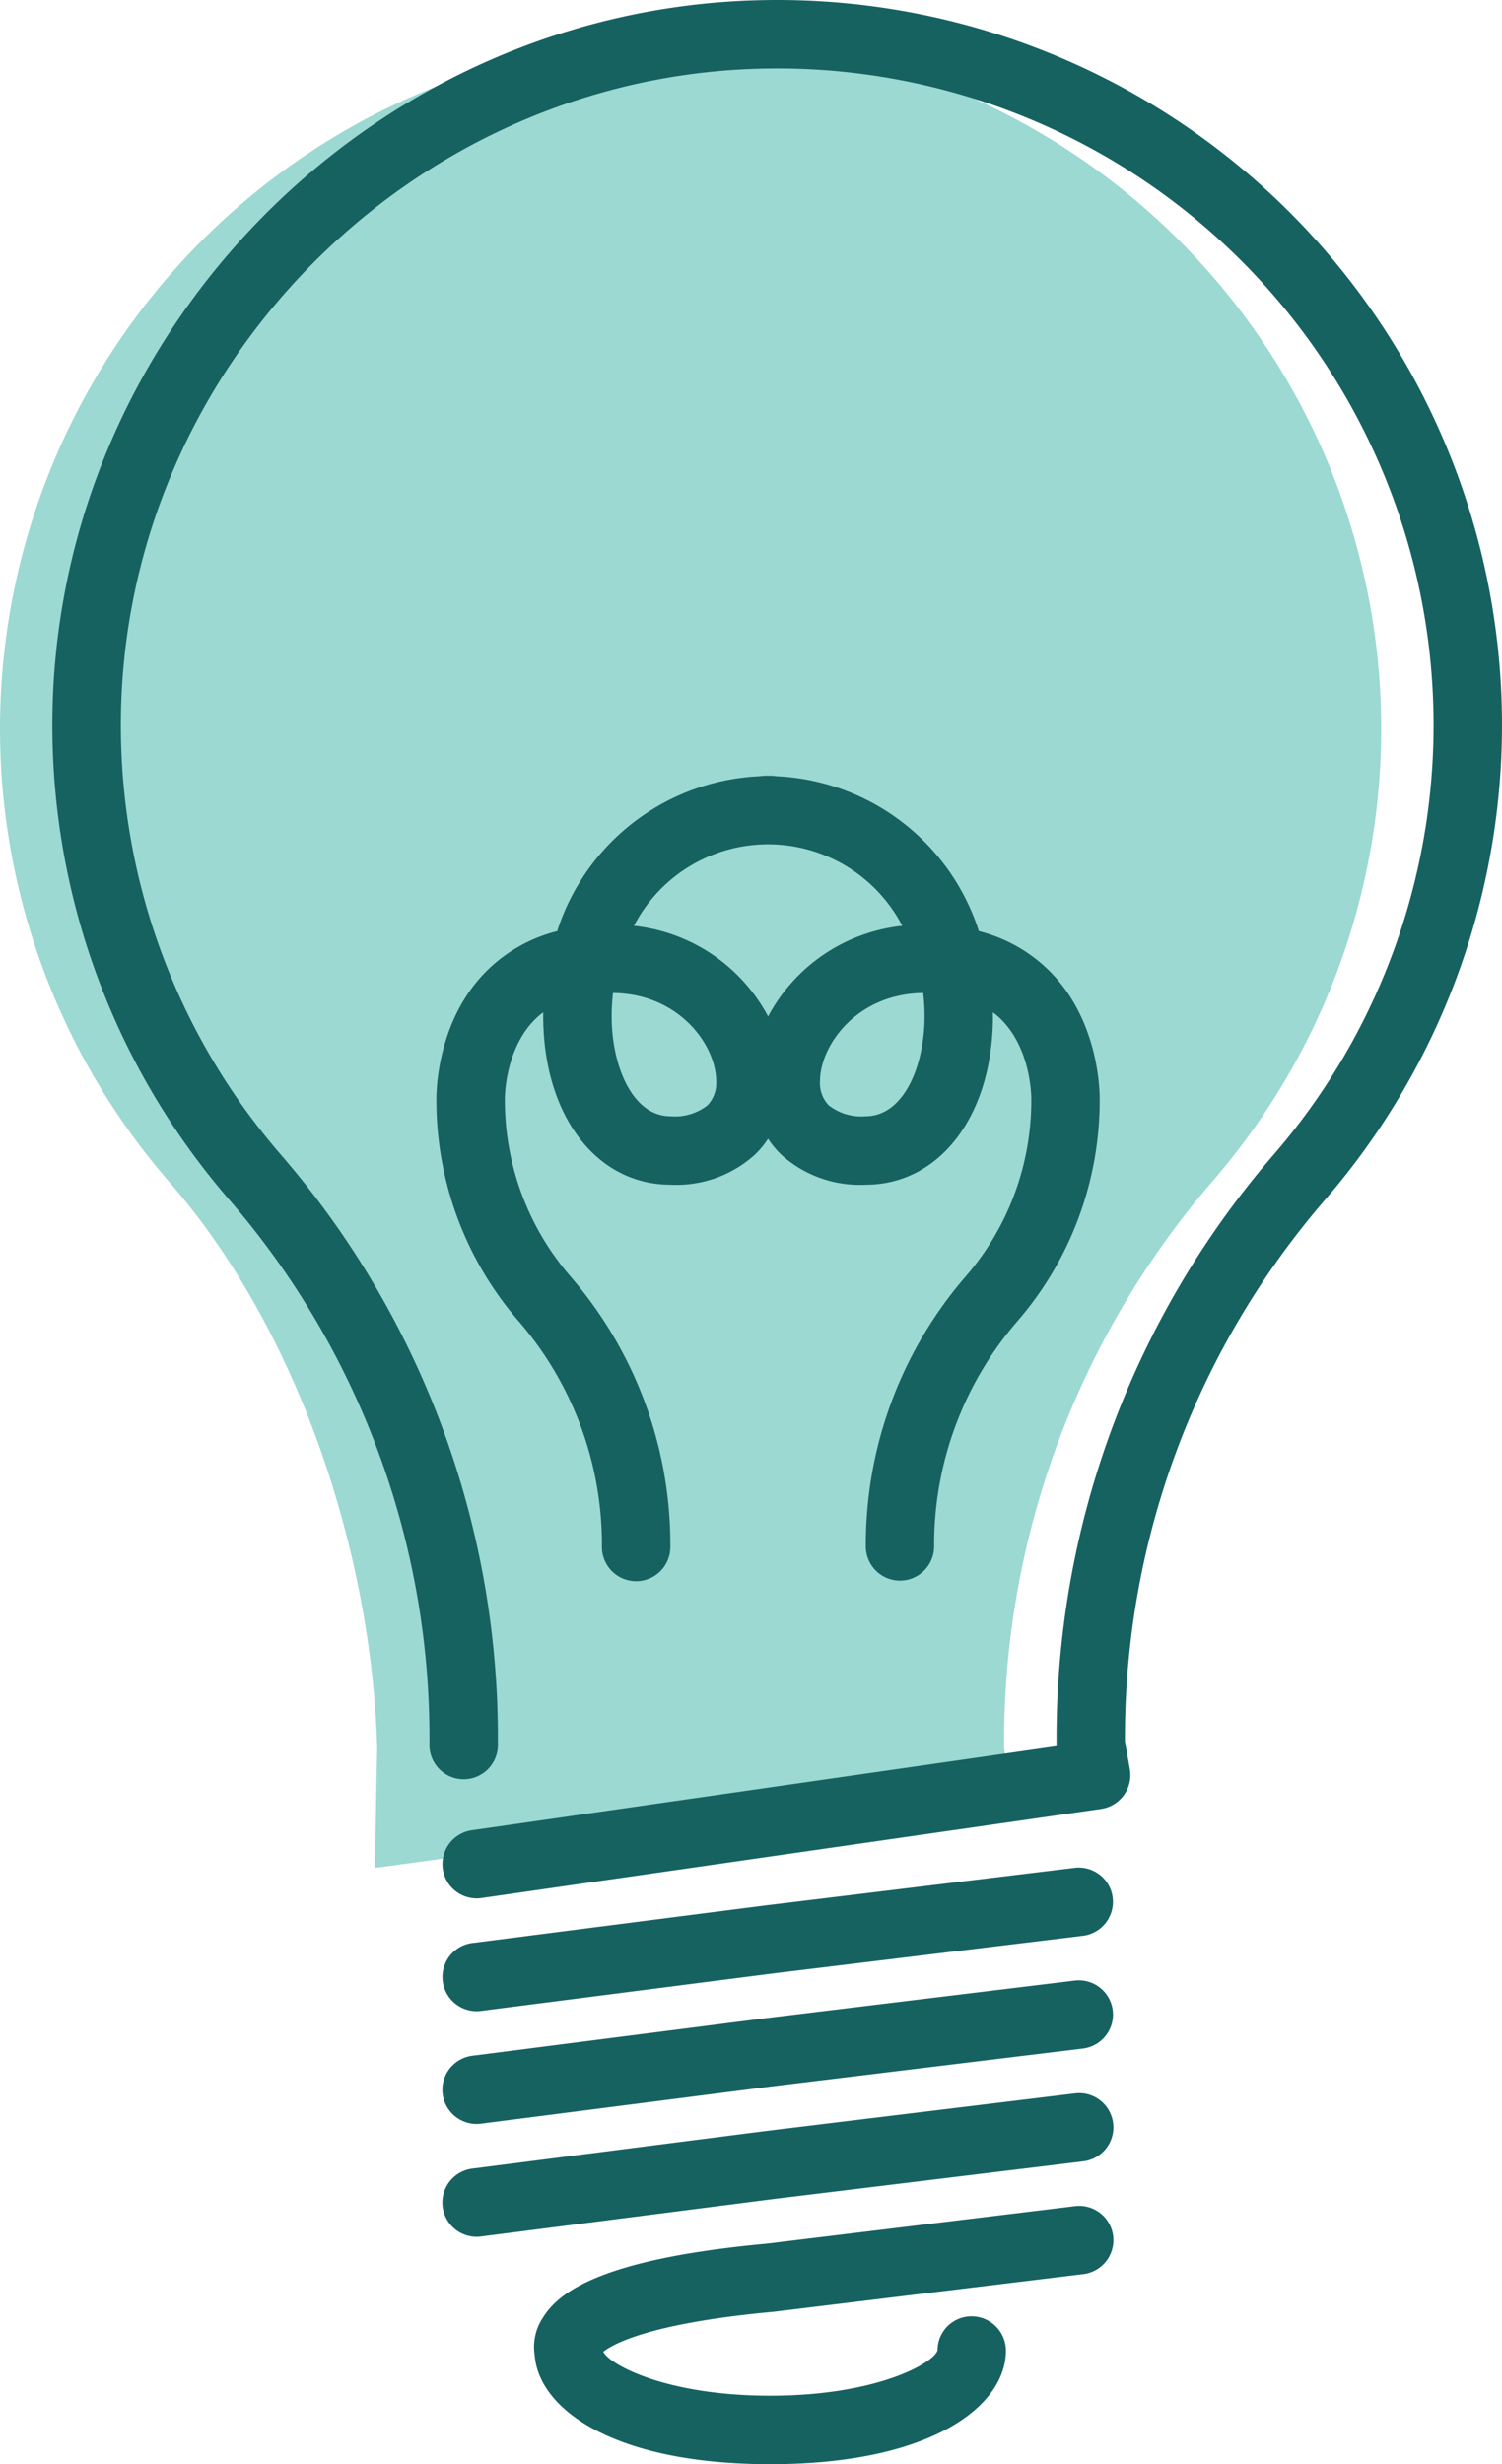 <svg xmlns="http://www.w3.org/2000/svg" width="148.784" height="243.967" viewBox="0 0 148.784 243.967">
  <g id="Group_788" data-name="Group 788" transform="translate(-87.565 -479.739)">
    <g id="Group_780" data-name="Group 780" transform="translate(87.565 483.501)">
      <g id="Group_779" data-name="Group 779">
        <path id="Path_1691" data-name="Path 1691" d="M124.706,665.349l29.056-3.963,33.8-4.858-.536-3.031v-.316a84.923,84.923,0,0,1,20.6-55.762,68.407,68.407,0,1,0-103.281.028c13.417,15.415,20.036,37.84,20.573,55.734s0,.316,0,.316Z" transform="translate(-87.565 -484.18)" fill="#9bd9d2"/>
      </g>
    </g>
    <g id="Group_786" data-name="Group 786" transform="translate(92.756 479.739)">
      <g id="Group_781" data-name="Group 781">
        <path id="Path_1692" data-name="Path 1692" d="M135.711,667.686a3.389,3.389,0,0,1-.478-6.743l57.928-8.327c0-.057,0-.114,0-.17v-.316a88.263,88.263,0,0,1,21.428-57.986,65.009,65.009,0,0,0-50.672-107.608c-34.924.825-63.384,29.934-63.443,64.889a64.926,64.926,0,0,0,15.946,42.746,88.145,88.145,0,0,1,21.4,57.959v.316a3.389,3.389,0,1,1-6.777,0v-.316A81.371,81.371,0,0,0,111.3,598.62a71.7,71.7,0,0,1-17.612-47.207c.064-38.6,31.493-70.741,70.059-71.653A71.783,71.783,0,0,1,219.7,598.59a81.483,81.483,0,0,0-19.765,53.54v.019l.485,2.737a3.388,3.388,0,0,1-2.854,3.945L136.2,667.651A3.512,3.512,0,0,1,135.711,667.686Z" transform="translate(-93.693 -479.739)" fill="#166261"/>
      </g>
      <g id="Group_782" data-name="Group 782" transform="translate(38.633 184.892)">
        <path id="Path_1693" data-name="Path 1693" d="M142.682,712.219a3.389,3.389,0,0,1-.426-6.75l29.054-3.723,30.655-3.726a3.389,3.389,0,0,1,.817,6.728l-30.634,3.722-29.032,3.721A3.4,3.4,0,0,1,142.682,712.219Z" transform="translate(-139.297 -697.995)" fill="#166261"/>
      </g>
      <g id="Group_783" data-name="Group 783" transform="translate(38.633 196.06)">
        <path id="Path_1694" data-name="Path 1694" d="M142.682,725.4a3.389,3.389,0,0,1-.426-6.751l29.065-3.722,30.644-3.726a3.389,3.389,0,0,1,.818,6.728l-30.622,3.722-29.045,3.721A3.448,3.448,0,0,1,142.682,725.4Z" transform="translate(-139.297 -711.179)" fill="#166261"/>
      </g>
      <g id="Group_784" data-name="Group 784" transform="translate(38.633 207.229)">
        <path id="Path_1695" data-name="Path 1695" d="M142.682,738.587a3.389,3.389,0,0,1-.426-6.751l29.071-3.722,30.638-3.726a3.388,3.388,0,0,1,.818,6.727l-30.617,3.723-29.05,3.721A3.425,3.425,0,0,1,142.682,738.587Z" transform="translate(-139.297 -724.363)" fill="#166261"/>
      </g>
      <g id="Group_785" data-name="Group 785" transform="translate(47.706 218.397)">
        <path id="Path_1696" data-name="Path 1696" d="M173.406,763.116c-15.618,0-22.955-5.516-23.331-10.8a5.212,5.212,0,0,1,.776-3.649c1.489-2.43,5.408-5.836,22.19-7.383l30.562-3.716a3.388,3.388,0,0,1,.818,6.727l-30.611,3.723-.1.011c-12.367,1.134-15.959,3.247-16.838,3.954.593,1.259,6.192,4.352,16.533,4.352,10.612,0,16.23-3.256,16.575-4.495a3.366,3.366,0,0,1,3.386-3.365,3.408,3.408,0,0,1,3.386,3.413C196.753,757.3,189.446,763.116,173.406,763.116ZM156.6,750.642l0,0Zm0-.005,0,0Z" transform="translate(-150.007 -737.547)" fill="#166261"/>
      </g>
    </g>
    <g id="Group_787" data-name="Group 787" transform="translate(130.798 556.539)">
      <path id="Path_1697" data-name="Path 1697" d="M184.519,650.086a3.389,3.389,0,0,1-3.389-3.389,40.593,40.593,0,0,1,9.862-26.688,26.6,26.6,0,0,0,6.532-17.511c0-.033,0-.067,0-.1s.044-4.791-2.928-7.812a7.719,7.719,0,0,0-.877-.766q.006.421,0,.841c-.169,9.556-5.356,16.229-12.611,16.229a11.579,11.579,0,0,1-8.359-2.98,9.211,9.211,0,0,1-1.3-1.57,9.254,9.254,0,0,1-1.3,1.57,11.582,11.582,0,0,1-8.359,2.98c-7.257,0-12.442-6.674-12.611-16.229q-.008-.421,0-.841a7.8,7.8,0,0,0-.877.766c-2.971,3.021-2.928,7.783-2.927,7.831a26.653,26.653,0,0,0,6.532,17.592,40.587,40.587,0,0,1,9.862,26.688,3.389,3.389,0,1,1-6.777,0,33.814,33.814,0,0,0-8.2-22.239,33.371,33.371,0,0,1-8.2-21.94c-.011-.818.046-7.722,4.812-12.623a15.162,15.162,0,0,1,7.156-4.109,22.1,22.1,0,0,1,20.079-15.339,3.438,3.438,0,0,1,.579-.049h.453a3.42,3.42,0,0,1,.578.049,22.094,22.094,0,0,1,20.079,15.339,15.161,15.161,0,0,1,7.157,4.109c4.766,4.9,4.823,11.806,4.812,12.623a33.369,33.369,0,0,1-8.2,21.94,33.817,33.817,0,0,0-8.2,22.239A3.389,3.389,0,0,1,184.519,650.086Zm2.295-58.176c-6.583.065-10.222,5.192-10.222,8.743a3.17,3.17,0,0,0,.866,2.38,5.235,5.235,0,0,0,3.653,1.08c3.72,0,5.751-4.816,5.835-9.572A19.621,19.621,0,0,0,186.814,591.91Zm-30.727,0a19.749,19.749,0,0,0-.13,2.632c.084,4.756,2.115,9.572,5.835,9.572a5.236,5.236,0,0,0,3.653-1.08,3.17,3.17,0,0,0,.866-2.38C166.31,597.1,162.672,591.975,156.087,591.91Zm2.073-6.652a17.11,17.11,0,0,1,13.291,8.976,17.107,17.107,0,0,1,13.291-8.976,14.979,14.979,0,0,0-26.582,0Z" transform="translate(-138.599 -570.398)" fill="#166261"/>
    </g>
  </g>
</svg>
